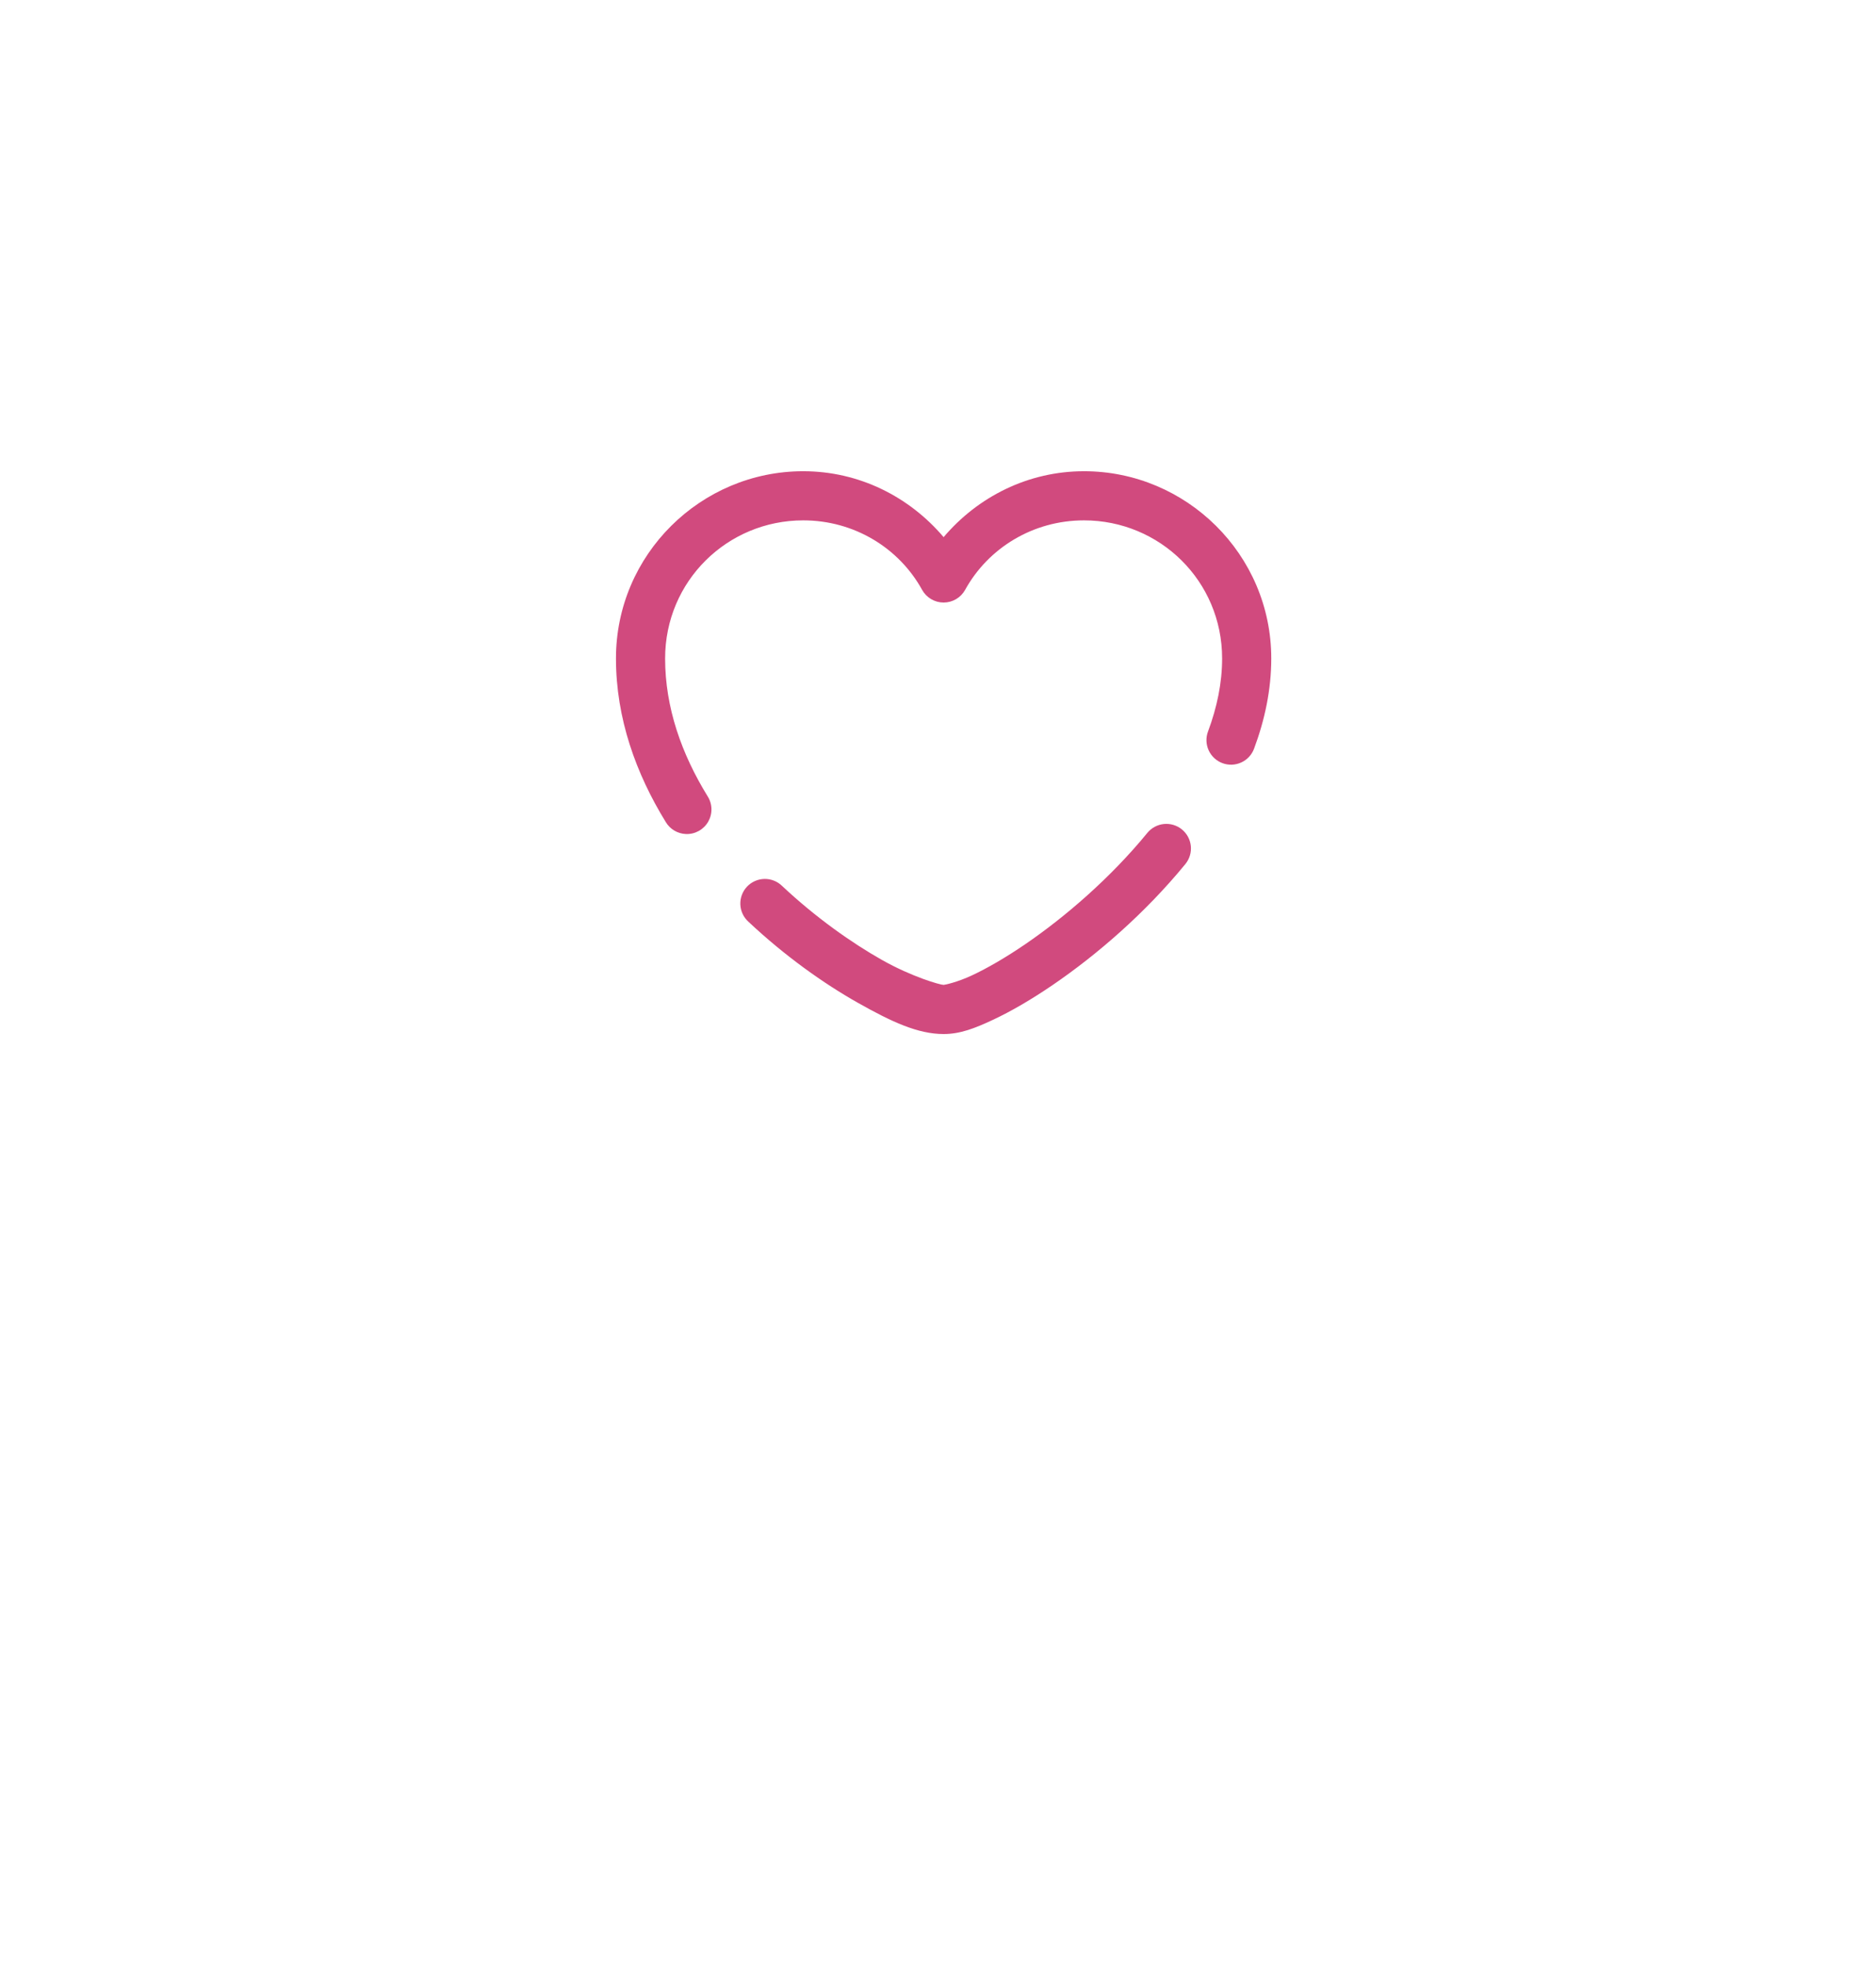 <svg width="167" height="175" viewBox="0 0 167 175" fill="none" xmlns="http://www.w3.org/2000/svg">
<g filter="url(#filter0_di_2012_1170)">
<circle cx="83.5" cy="66.5" r="66.5" fill="white"/>
<circle cx="83.5" cy="66.5" r="64.082" stroke="white" stroke-width="4.836"/>
</g>
<path d="M84 92.051C85.474 92.051 86.775 91.542 88.386 90.789C89.998 90.036 91.82 88.978 93.753 87.656C97.618 85.013 101.921 81.318 105.522 76.918C105.704 76.695 105.84 76.439 105.923 76.164C106.007 75.889 106.035 75.6 106.006 75.314C105.978 75.028 105.893 74.751 105.757 74.498C105.621 74.244 105.437 74.02 105.215 73.838C104.992 73.656 104.736 73.52 104.461 73.437C104.186 73.354 103.897 73.326 103.611 73.354C103.325 73.383 103.048 73.468 102.794 73.604C102.541 73.739 102.317 73.924 102.135 74.146C98.86 78.149 94.824 81.623 91.283 84.044C89.513 85.255 87.863 86.203 86.535 86.824C85.207 87.445 84.103 87.676 84 87.676C83.707 87.676 81.216 86.982 78.508 85.454C75.801 83.926 72.599 81.664 69.616 78.863C69.408 78.66 69.161 78.501 68.891 78.395C68.62 78.289 68.331 78.237 68.041 78.244C67.75 78.251 67.464 78.315 67.198 78.434C66.933 78.552 66.694 78.722 66.495 78.934C66.296 79.146 66.142 79.395 66.04 79.668C65.939 79.94 65.893 80.23 65.905 80.52C65.916 80.811 65.986 81.096 66.109 81.359C66.233 81.622 66.407 81.858 66.623 82.053C69.884 85.116 73.332 87.557 76.358 89.265C79.384 90.973 81.709 92.051 84 92.051ZM61.071 74.246C61.469 74.26 61.863 74.164 62.211 73.97C62.559 73.776 62.847 73.49 63.045 73.145C63.242 72.799 63.342 72.406 63.332 72.007C63.323 71.609 63.205 71.221 62.991 70.885C60.676 67.122 59.208 62.99 59.208 58.617C59.208 51.723 64.754 46.324 71.502 46.324C76.046 46.324 80.03 48.783 82.086 52.511C82.275 52.852 82.552 53.137 82.889 53.336C83.226 53.534 83.609 53.639 84 53.639C84.391 53.639 84.774 53.534 85.111 53.336C85.448 53.137 85.725 52.852 85.914 52.511C87.972 48.782 91.956 46.324 96.498 46.324C103.247 46.324 108.792 51.721 108.792 58.617C108.792 60.78 108.343 62.96 107.536 65.12C107.435 65.389 107.388 65.675 107.398 65.963C107.408 66.25 107.475 66.532 107.594 66.794C107.713 67.055 107.883 67.291 108.093 67.487C108.303 67.683 108.55 67.835 108.819 67.936C109.088 68.037 109.374 68.083 109.661 68.073C109.948 68.063 110.231 67.996 110.492 67.877C110.754 67.758 110.989 67.589 111.185 67.379C111.381 67.168 111.534 66.922 111.634 66.652C112.594 64.085 113.167 61.384 113.167 58.617C113.167 49.355 105.602 41.949 96.498 41.949C91.508 41.949 87.042 44.233 84 47.817C80.959 44.233 76.493 41.949 71.502 41.949C62.398 41.949 54.833 49.356 54.833 58.617C54.833 63.969 56.631 68.897 59.265 73.178C59.453 73.493 59.716 73.756 60.032 73.943C60.347 74.129 60.705 74.234 61.071 74.246Z" fill="#D14A7E"/>
<defs>
<filter id="filter0_di_2012_1170" x="0.073" y="0" width="166.855" height="174.109" filterUnits="userSpaceOnUse" color-interpolation-filters="sRGB">
<feFlood flood-opacity="0" result="BackgroundImageFix"/>
<feColorMatrix in="SourceAlpha" type="matrix" values="0 0 0 0 0 0 0 0 0 0 0 0 0 0 0 0 0 0 127 0" result="hardAlpha"/>
<feOffset dy="24.182"/>
<feGaussianBlur stdDeviation="8.464"/>
<feComposite in2="hardAlpha" operator="out"/>
<feColorMatrix type="matrix" values="0 0 0 0 0 0 0 0 0 0 0 0 0 0 0 0 0 0 0.03 0"/>
<feBlend mode="normal" in2="BackgroundImageFix" result="effect1_dropShadow_2012_1170"/>
<feBlend mode="normal" in="SourceGraphic" in2="effect1_dropShadow_2012_1170" result="shape"/>
<feColorMatrix in="SourceAlpha" type="matrix" values="0 0 0 0 0 0 0 0 0 0 0 0 0 0 0 0 0 0 127 0" result="hardAlpha"/>
<feOffset dy="16.927"/>
<feGaussianBlur stdDeviation="13.3"/>
<feComposite in2="hardAlpha" operator="arithmetic" k2="-1" k3="1"/>
<feColorMatrix type="matrix" values="0 0 0 0 0 0 0 0 0 0 0 0 0 0 0 0 0 0 0.05 0"/>
<feBlend mode="normal" in2="shape" result="effect2_innerShadow_2012_1170"/>
</filter>
</defs>
</svg>
